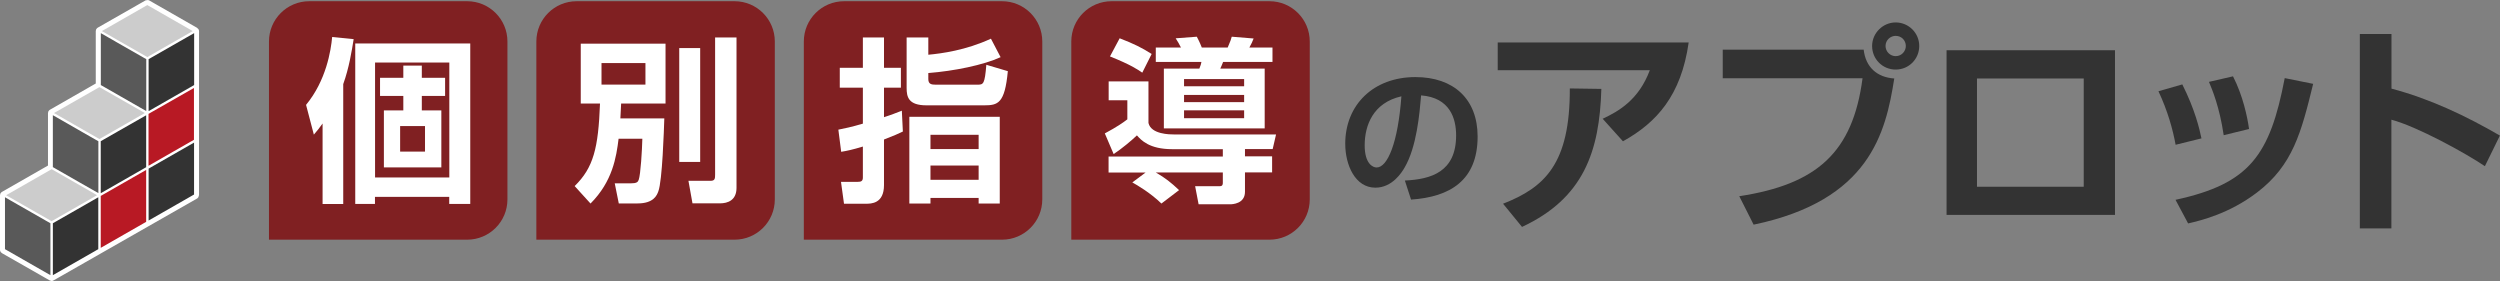 <?xml version="1.0" encoding="UTF-8"?><svg id="b" xmlns="http://www.w3.org/2000/svg" width="266.29" height="29.93" viewBox="0 0 266.29 29.93"><rect x="0" y="0" width="266.29" height="29.93" fill="#808080" stroke="none"/><g id="c"><path d="m32.94.13h16.82c2.37,0,4.29,1.92,4.29,4.29v16.82c0,2.37-1.92,4.29-4.29,4.29h-21.11V4.42c0-2.37,1.92-4.29,4.29-4.29Z" fill="#802022"/><path d="m61.42.13h16.82c2.37,0,4.29,1.92,4.29,4.29v16.82c0,2.37-1.92,4.29-4.29,4.29h-21.11V4.42c0-2.37,1.92-4.29,4.29-4.29Z" fill="#802022"/><path d="m89.91.13h16.82c2.37,0,4.29,1.92,4.29,4.29v16.82c0,2.37-1.92,4.29-4.29,4.29h-21.11V4.42c0-2.37,1.92-4.29,4.29-4.29Z" fill="#802022"/><path d="m118.4.13h16.82c2.37,0,4.29,1.92,4.29,4.29v16.82c0,2.37-1.92,4.29-4.29,4.29h-21.11V4.42c0-2.37,1.92-4.29,4.29-4.29Z" fill="#802022"/><path d="m34.37,13.14c-.37.53-.54.73-.94,1.2l-.83-3.17c2.14-2.59,2.65-5.78,2.78-7.23l2.29.23c-.21,1.31-.49,3.06-1.11,4.79v12.77h-2.2v-8.58Zm15.72-8.51v17.09h-2.24v-.75h-7.91v.75h-2.1V4.63h12.24Zm-10.14,14.27h7.91V6.66h-7.91v12.24Zm4.98-11.91v1.3h2.48v1.93h-2.48v1.54h2.08v6.07h-6.12v-6.07h2.07v-1.54h-2.48v-1.93h2.48v-1.3h1.97Zm-2.31,9.16h2.65v-2.72h-2.65v2.72Z" fill="#fff"/><path d="m65.89,14.77c-.24,1.97-.64,4.55-2.99,6.91l-1.69-1.86c2.01-1.97,2.52-4.04,2.7-8.79h-2.05v-6.38h9.03v6.38h-4.73c-.04.68-.04.92-.08,1.58h4.68c-.04,1.18-.21,6.67-.64,7.78-.15.41-.49,1.28-2.22,1.28h-1.99l-.43-2.14h1.69c.64,0,.77-.13.86-.37.21-.58.36-3.19.39-4.38h-2.55Zm-1.82-5.76h4.68v-2.29h-4.68v2.29Zm8.28-3.89h2.23v12.13h-2.23V5.11Zm3.81-1.13h2.29v16.02c0,1.33-.94,1.65-1.76,1.65h-2.93l-.43-2.4h2.35c.47,0,.49-.23.49-.68V3.99Z" fill="#fff"/><path d="m89.3,13.81c.66-.13,1.39-.28,2.61-.64v-3.83h-2.46v-2.12h2.46v-3.23h2.25v3.23h1.8v2.12h-1.8v3.14c.77-.24,1.28-.45,1.9-.69l.11,2.22c-.56.26-.86.41-2.01.85v4.85c0,1.99-1.37,1.99-1.93,1.99h-2.33l-.32-2.33h1.77c.38,0,.56-.08.56-.47v-3.29c-1.2.36-1.67.45-2.31.56l-.3-2.35Zm7.27-9.82h2.31v1.84c1.39-.13,4-.47,6.67-1.71l1.03,1.97c-1.84.84-4.92,1.47-7.7,1.69v.64c0,.55.34.6.81.6h4.43c.64,0,.77-.07.94-2.12l2.29.68c-.32,3.44-1.05,3.64-2.52,3.64h-6.14c-1.94,0-2.12-.9-2.12-1.86V3.99Zm9.92,8.45v9.24h-2.25v-.6h-5.13v.6h-2.25v-9.24h9.63Zm-7.38,3.44h5.13v-1.52h-5.13v1.52Zm0,3.27h5.13v-1.52h-5.13v1.52Z" fill="#fff"/><path d="m130.27,15.89h-5.41c-2.44,0-3.31-.96-3.76-1.47-.55.53-1.65,1.45-2.48,1.99l-.94-2.2c1.31-.7,1.99-1.18,2.4-1.5v-2.03h-1.99v-2.01h4.24v4.43c.28,1.22,2.31,1.22,2.7,1.22h10.89l-.36,1.56h-2.95v.77h2.89v1.71h-2.89v2.07c0,1.28-1.35,1.33-1.58,1.33h-3.36l-.37-1.93h2.65c.3,0,.3-.24.3-.39v-1.07h-7.14c1.03.6,1.6,1.05,2.48,1.88l-1.88,1.43c-1.18-1.15-2.63-1.99-3.1-2.25l1.41-1.05h-3.94v-1.71h12.17v-.77Zm-11-11.81c1.54.6,2.33.99,3.4,1.67l-1,1.99c-.49-.34-1.2-.83-3.44-1.73l1.03-1.93Zm3.83.98h2.69c-.13-.28-.38-.7-.56-.98l2.25-.17c.11.23.28.51.53,1.15h2.76c.3-.68.37-.92.43-1.15l2.33.19c-.13.34-.21.53-.45.96h2.46v1.54h-5.26c-.09.24-.19.47-.3.71h4.73v6.37h-10.74v-6.37h3.78c.17-.43.17-.45.22-.71h-4.86v-1.54Zm3.02,4.13h6.4v-.77h-6.4v.77Zm0,1.69h6.4v-.77h-6.4v.77Zm0,1.71h6.4v-.84h-6.4v.84Z" fill="#fff"/><path d="m149.63,19.23c2.83-.13,5.47-.93,5.47-4.81,0-1.79-.65-4.02-3.73-4.26-.16,1.9-.46,5.49-1.77,7.71-.27.46-1.28,2.12-3.1,2.12-2.14,0-3.21-2.39-3.21-4.68,0-4.15,3.01-7.1,7.47-7.1,4.1,0,6.63,2.36,6.63,6.33,0,4.68-2.94,6.44-7.09,6.72l-.66-2.03Zm-4.27-3.75c0,1.99.89,2.36,1.27,2.36,1.17,0,2.28-2.64,2.64-7.58-3.01.68-3.91,3.09-3.91,5.22" fill="#333"/><path d="m179.87,4.53c-.8,5.64-3.41,8.53-7,10.52l-2.16-2.4c1.71-.8,3.85-2.02,5.02-5.17h-16.2v-2.96h20.34Zm-19.77,17.17c4.44-1.74,7.14-4.25,7.11-12.28l3.36.05c-.19,6.67-1.9,11.65-8.45,14.7l-2.02-2.47Z" fill="#333"/><path d="m198.51,5.28c.21,1.88,1.43,2.96,3.26,3.08-.91,5.78-2.61,12.99-14.98,15.57l-1.53-3.03c8.29-1.27,12.09-4.67,13.13-12.56h-14.89v-3.05h15Zm5.92-.38c0,1.38-1.1,2.51-2.51,2.51s-2.51-1.13-2.51-2.51,1.15-2.51,2.51-2.51,2.51,1.1,2.51,2.51m-3.59,0c0,.59.49,1.08,1.08,1.08.63,0,1.08-.52,1.08-1.08,0-.61-.47-1.08-1.08-1.08-.56,0-1.08.45-1.08,1.08" fill="#333"/><path d="m225.28,22.89h-17.94V5.35h17.94v17.54Zm-3.33-14.53h-11.37v11.53h11.37v-11.53Z" fill="#333"/><path d="m231.74,15.43c-.31-1.69-.85-3.62-1.83-5.71l2.54-.73c1.36,2.7,1.83,4.74,2.04,5.75l-2.75.68Zm0,5.85c7.91-1.71,10.05-4.77,11.62-12.96l3.03.61c-1.27,5.17-2.16,8.67-5.99,11.58-3,2.28-6.01,2.98-7.33,3.29l-1.34-2.51Zm5.12-6.88c-.45-3.03-1.22-4.84-1.57-5.68l2.56-.59c1.06,2.07,1.53,4.32,1.71,5.61l-2.7.66Z" fill="#333"/><path d="m254.73,3.62v5.82c4.09,1.08,7.91,2.89,11.55,5l-1.6,3.26c-2.09-1.41-7.23-4.23-9.96-4.95v11.58h-3.36V3.62h3.36Z" fill="#333"/><path d="m20.86,3.2s0,0,0,0c0,0,0,0,0,0L15.76.28s-.09-.02-.13,0l-5.1,2.91s0,0,0,0c0,0,0,0,0,0-.04.02-.06.07-.06.11v5.75l-5.03,2.88s0,0,0,0c-.04.02-.06.07-.06.11v5.75L.33,20.68s0,0,0,0c0,0,0,0,0,0-.04.02-.06.07-.06.11v5.83s.02.09.07.11l5.1,2.91h0s0,0,0,0h0s.04.02.06.02.04,0,.06-.02l5.1-2.91,5.1-2.91s0,0,0,0l5.1-2.91s.07-.07.07-.11v-11.65s0,0,0,0V3.31s-.02-.09-.06-.11Z" fill="#fff" stroke="#fff" stroke-linecap="round" stroke-linejoin="round" stroke-width=".54"/><polygon points="15.69 12.05 15.69 17.88 20.79 14.97 20.79 9.14 20.79 9.14 15.69 12.05" fill="#b81924"/><polygon points="10.59 20.79 10.59 26.62 15.69 23.71 15.69 17.88 15.69 17.88 10.59 20.79" fill="#b81924"/><polygon points="15.69 17.88 15.69 23.71 20.79 20.79 20.79 14.97 20.79 14.97 15.69 17.88" fill="#333"/><polygon points="15.69 6.22 15.69 12.05 20.79 9.14 20.79 3.31 20.79 3.31 15.69 6.22" fill="#333"/><polygon points="5.5 23.71 5.5 29.53 10.59 26.62 10.59 20.79 10.59 20.79 5.5 23.71" fill="#333"/><polygon points="10.59 14.97 10.59 20.79 15.69 17.88 15.69 12.05 15.69 12.05 10.59 14.97" fill="#333"/><polygon points=".4 20.79 .4 20.79 .4 26.62 5.5 29.53 5.5 23.71 .4 20.79" fill="#595959"/><polygon points="10.6 3.31 10.59 3.31 10.59 9.14 15.69 12.05 15.69 6.22 10.6 3.31" fill="#595959"/><polygon points="5.5 12.05 5.5 12.05 5.5 17.88 10.59 20.79 10.59 14.97 5.5 12.05" fill="#595959"/><polygon points="20.79 3.31 15.69 .4 10.6 3.31 15.69 6.22 20.79 3.31" fill="#ccc"/><polygon points="10.59 20.79 5.5 17.88 .4 20.79 5.5 23.71 10.59 20.79" fill="#ccc"/><polygon points="15.69 12.05 10.59 9.14 5.5 12.05 10.59 14.97 15.69 12.05" fill="#ccc"/><path d="m20.92,3.31s-.02-.09-.06-.11c0,0,0,0,0,0,0,0,0,0,0,0L15.76.28s-.09-.02-.13,0l-5.1,2.91s0,0,0,0c0,0,0,0,0,0-.04.02-.06.07-.06.11v5.75l-5.03,2.88s0,0,0,0c-.04.02-.06.07-.06.11v5.75L.33,20.68s0,0,0,0c0,0,0,0,0,0-.04.02-.06.07-.06.11v5.83s.02.09.07.11l5.1,2.91h0s0,0,0,0h0s.04.02.06.02.04,0,.06-.02l5.1-2.91,5.1-2.91s0,0,0,0l5.1-2.91s.07-.07.07-.11v-11.65s0,0,0,0V3.31Zm-.26,11.58l-2.26,1.29-2.58,1.48v-5.53l3.33-1.9,1.51-.86v5.53ZM.66,20.79l4.84-2.77,4.84,2.77-4.84,2.77-1.6-.91-3.24-1.85Zm10.07-.22v-5.53l1.89-1.08,2.95-1.68v5.53l-2.9,1.66-1.94,1.11Zm5.1-8.74v-5.53l4.11-2.35.74-.42v5.53l-4.84,2.77Zm-3.51-7.39l3.26,1.86v5.53l-4.84-2.77V3.53s1.59.91,1.59.91Zm-1.84,10.6v5.53l-1.95-1.11-2.9-1.66v-5.53l3.49,2,1.35.77ZM15.69.54l4.84,2.77-4.84,2.77-4.84-2.77L15.69.54Zm-5.1,8.74l4.84,2.76-4.84,2.77-4.84-2.77,4.84-2.76ZM.53,21.01l.57.33,4.27,2.44v5.53l-4.84-2.77v-5.53Zm5.1,2.77l3.5-2,1.34-.77v5.53l-4.84,2.77v-5.53Zm5.1-2.91l4.84-2.77v5.53l-4.84,2.77v-5.53Zm5.1,2.62v-5.53l3.46-1.98,1.38-.79v5.53l-4.84,2.77Z" fill="#fff"/></g></svg>